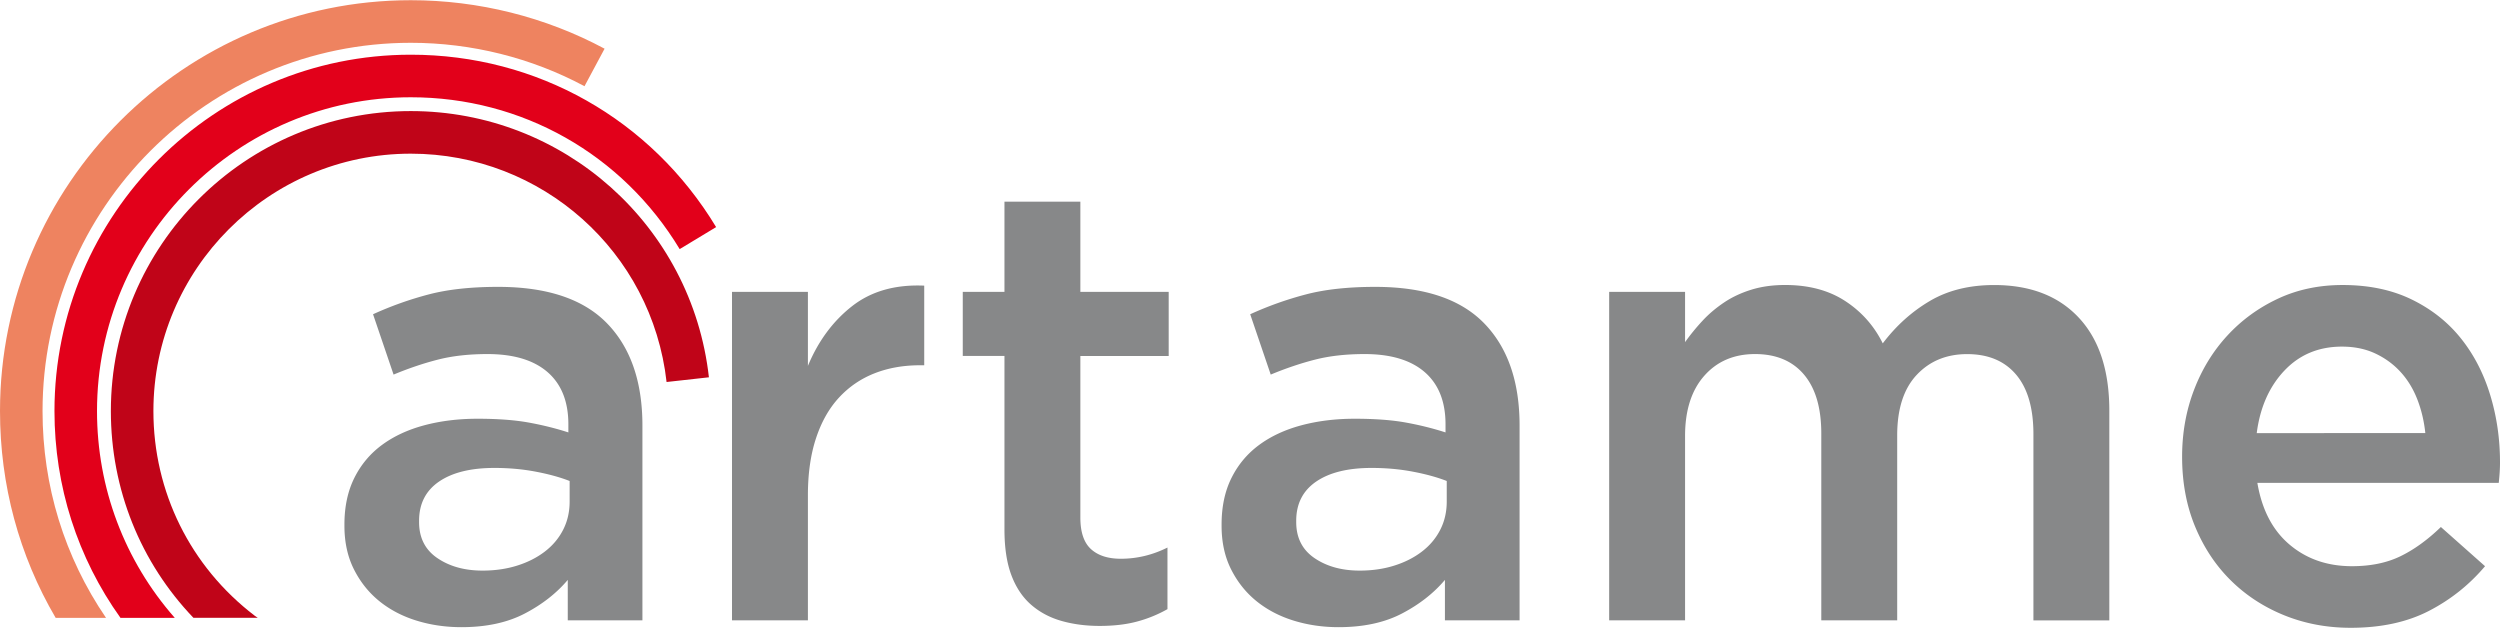 <svg height="628" viewBox="0 0 999.62 250.94" width="2500" xmlns="http://www.w3.org/2000/svg"><path d="m227.02 247.96v-16.17c-4.48 5.31-10.2 9.79-17.16 13.43-6.97 3.65-15.42 5.47-25.37 5.47-6.3 0-12.27-.87-17.91-2.61s-10.57-4.31-14.8-7.71-7.63-7.63-10.2-12.69-3.86-10.9-3.86-17.54v-.5c0-7.13 1.33-13.35 3.98-18.66s6.34-9.7 11.07-13.18 10.36-6.09 16.91-7.84c6.55-1.74 13.64-2.61 21.27-2.61 7.96 0 14.71.5 20.27 1.49 5.55 1 10.9 2.32 16.04 3.98v-3.23c0-9.12-2.78-16.08-8.33-20.89-5.56-4.81-13.56-7.21-24-7.21-7.46 0-14.1.75-19.9 2.24-5.81 1.49-11.69 3.48-17.66 5.97l-8.21-24.13c7.29-3.32 14.76-5.97 22.39-7.96s16.83-2.99 27.61-2.99c19.56 0 34.08 4.85 43.53 14.55s14.18 23.34 14.18 40.92v77.86h-29.85zm.75-55.72c-3.82-1.49-8.33-2.74-13.56-3.73-5.22-1-10.74-1.49-16.54-1.49-9.45 0-16.83 1.83-22.14 5.47-5.31 3.65-7.96 8.87-7.96 15.67v.5c0 6.3 2.44 11.11 7.34 14.43 4.89 3.32 10.9 4.98 18.03 4.98 4.97 0 9.58-.66 13.81-1.99 4.23-1.32 7.92-3.19 11.07-5.6 3.15-2.4 5.6-5.31 7.34-8.71s2.61-7.17 2.61-11.32zm95.27 55.72h-30.35v-131.34h30.35v29.6c4.14-9.95 10.03-17.91 17.66-23.88s17.24-8.71 28.85-8.21v31.84h-1.74c-6.63 0-12.69 1.08-18.16 3.23-5.47 2.16-10.2 5.39-14.18 9.7s-7.05 9.74-9.2 16.29c-2.16 6.55-3.23 14.14-3.23 22.76zm108.94-41.1c0 5.82 1.41 10.02 4.23 12.6s6.8 3.87 11.94 3.87c6.47 0 12.68-1.49 18.66-4.48v24.63a51.774 51.774 0 0 1 -12.19 4.97c-4.31 1.16-9.29 1.74-14.92 1.74-5.48 0-10.56-.66-15.24-1.99s-8.74-3.49-12.17-6.48-6.06-6.94-7.9-11.84-2.76-11.01-2.76-18.33v-69.31h-16.67v-25.62h16.67v-36.06h30.35v36.07h35.32v25.62h-35.32zm145.77 41.1v-16.17c-4.48 5.31-10.2 9.79-17.16 13.43-6.96 3.65-15.42 5.47-25.37 5.47-6.3 0-12.27-.87-17.91-2.61s-10.57-4.31-14.8-7.71-7.63-7.63-10.2-12.69-3.86-10.9-3.86-17.54v-.5c0-7.13 1.32-13.35 3.98-18.66 2.65-5.31 6.34-9.7 11.07-13.18s10.36-6.09 16.91-7.84c6.55-1.74 13.64-2.61 21.27-2.61 7.96 0 14.72.5 20.27 1.49 5.55 1 10.9 2.32 16.04 3.98v-3.23c0-9.12-2.78-16.08-8.33-20.89-5.56-4.81-13.56-7.21-24-7.21-7.46 0-14.1.75-19.9 2.24-5.81 1.49-11.69 3.48-17.66 5.97l-8.21-24.13a137.94 137.94 0 0 1 22.39-7.96c7.62-1.99 16.83-2.99 27.61-2.99 19.57 0 34.08 4.85 43.53 14.55s14.18 23.34 14.18 40.92v77.86h-29.85zm.74-55.72c-3.82-1.49-8.33-2.74-13.56-3.73-5.22-1-10.74-1.49-16.54-1.49-9.45 0-16.83 1.83-22.14 5.47-5.31 3.65-7.96 8.87-7.96 15.67v.5c0 6.3 2.45 11.11 7.34 14.43s10.9 4.98 18.03 4.98c4.97 0 9.58-.66 13.8-1.99 4.23-1.32 7.92-3.19 11.07-5.6 3.15-2.4 5.6-5.31 7.34-8.71s2.61-7.17 2.61-11.32v-8.21zm193.11-71.95c7.22-4.27 15.8-6.4 25.76-6.4 14.44 0 25.71 4.35 33.85 13.06 8.13 8.71 12.2 21.1 12.2 37.19v83.83h-30.35v-74.45c0-10.42-2.31-18.36-6.93-23.82s-11.14-8.19-19.56-8.19c-8.26 0-14.98 2.77-20.18 8.31s-7.8 13.61-7.8 24.19v73.95h-30.35v-74.7c0-10.26-2.31-18.12-6.93-23.58s-11.14-8.19-19.56-8.19-15.19 2.9-20.3 8.69c-5.12 5.79-7.68 13.82-7.68 24.07v73.7h-30.35v-131.33h30.35v20.1c2.15-3.01 4.47-5.85 6.96-8.53 2.48-2.68 5.34-5.1 8.57-7.28s6.88-3.89 10.94-5.15 8.57-1.89 13.55-1.89c9.45 0 17.44 2.13 23.99 6.4s11.56 9.91 15.04 16.94c5.3-7.01 11.56-12.66 18.78-16.92zm143.94 97.44c6.8 5.72 15.09 8.58 24.87 8.58 7.46 0 13.93-1.32 19.4-3.98 5.47-2.65 10.86-6.55 16.17-11.69l17.66 15.67c-6.3 7.46-13.81 13.43-22.51 17.91-8.71 4.48-19.11 6.72-31.22 6.72-9.45 0-18.28-1.66-26.49-4.97-8.21-3.32-15.34-7.96-21.39-13.93-6.06-5.97-10.82-13.14-14.3-21.52-3.48-8.37-5.22-17.7-5.22-27.98 0-9.45 1.57-18.32 4.73-26.62 3.15-8.29 7.59-15.55 13.31-21.77s12.48-11.15 20.27-14.8 16.42-5.47 25.87-5.47c10.45 0 19.61 1.91 27.49 5.72 7.87 3.82 14.43 8.95 19.65 15.42s9.16 14.02 11.81 22.64 3.98 17.66 3.98 27.11c0 1.33-.04 2.65-.13 3.98s-.21 2.74-.37 4.23h-96.52c1.82 10.79 6.13 19.03 12.94 24.75zm54.22-44.64c-.5-4.81-1.58-9.33-3.23-13.56-1.66-4.23-3.9-7.87-6.72-10.94s-6.18-5.51-10.07-7.34c-3.9-1.82-8.33-2.74-13.31-2.74-9.29 0-16.96 3.19-23.01 9.58s-9.74 14.72-11.07 25z" fill="#878889"/><path d="m286.34 90.72-14.57 8.8c-22.95-38.01-63.15-60.71-107.5-60.71-69.18 0-125.48 56.28-125.48 125.48 0 30.74 10.99 59.79 31.09 82.67h-21.71c-17.15-23.99-26.39-52.61-26.39-82.67 0-78.58 63.92-142.5 142.49-142.5 50.37-.01 96 25.76 122.07 68.93z" fill="#e2001a"/><path d="m241.74 19.39-8.03 15c-21.19-11.36-45.21-17.36-69.44-17.36-81.19 0-147.26 66.05-147.26 147.26 0 29.91 8.75 58.29 25.38 82.67h-20.14c-14.62-24.97-22.25-53.14-22.25-82.68 0-90.59 73.69-164.28 164.26-164.28 27.03 0 53.82 6.7 77.48 19.39z" fill="#ee8360"/><path d="m283.46 150.78-16.93 1.88c-5.83-52.04-49.81-91.3-102.27-91.3-56.75 0-102.92 46.17-102.92 102.92 0 32.33 14.77 62.16 40.49 81.82l1.23.84h-25.72c-21.18-22.14-33.01-51.4-33.01-82.67 0-66.15 53.8-119.94 119.93-119.94 61.15.01 112.39 45.77 119.2 106.45z" fill="#c00418"/></svg>